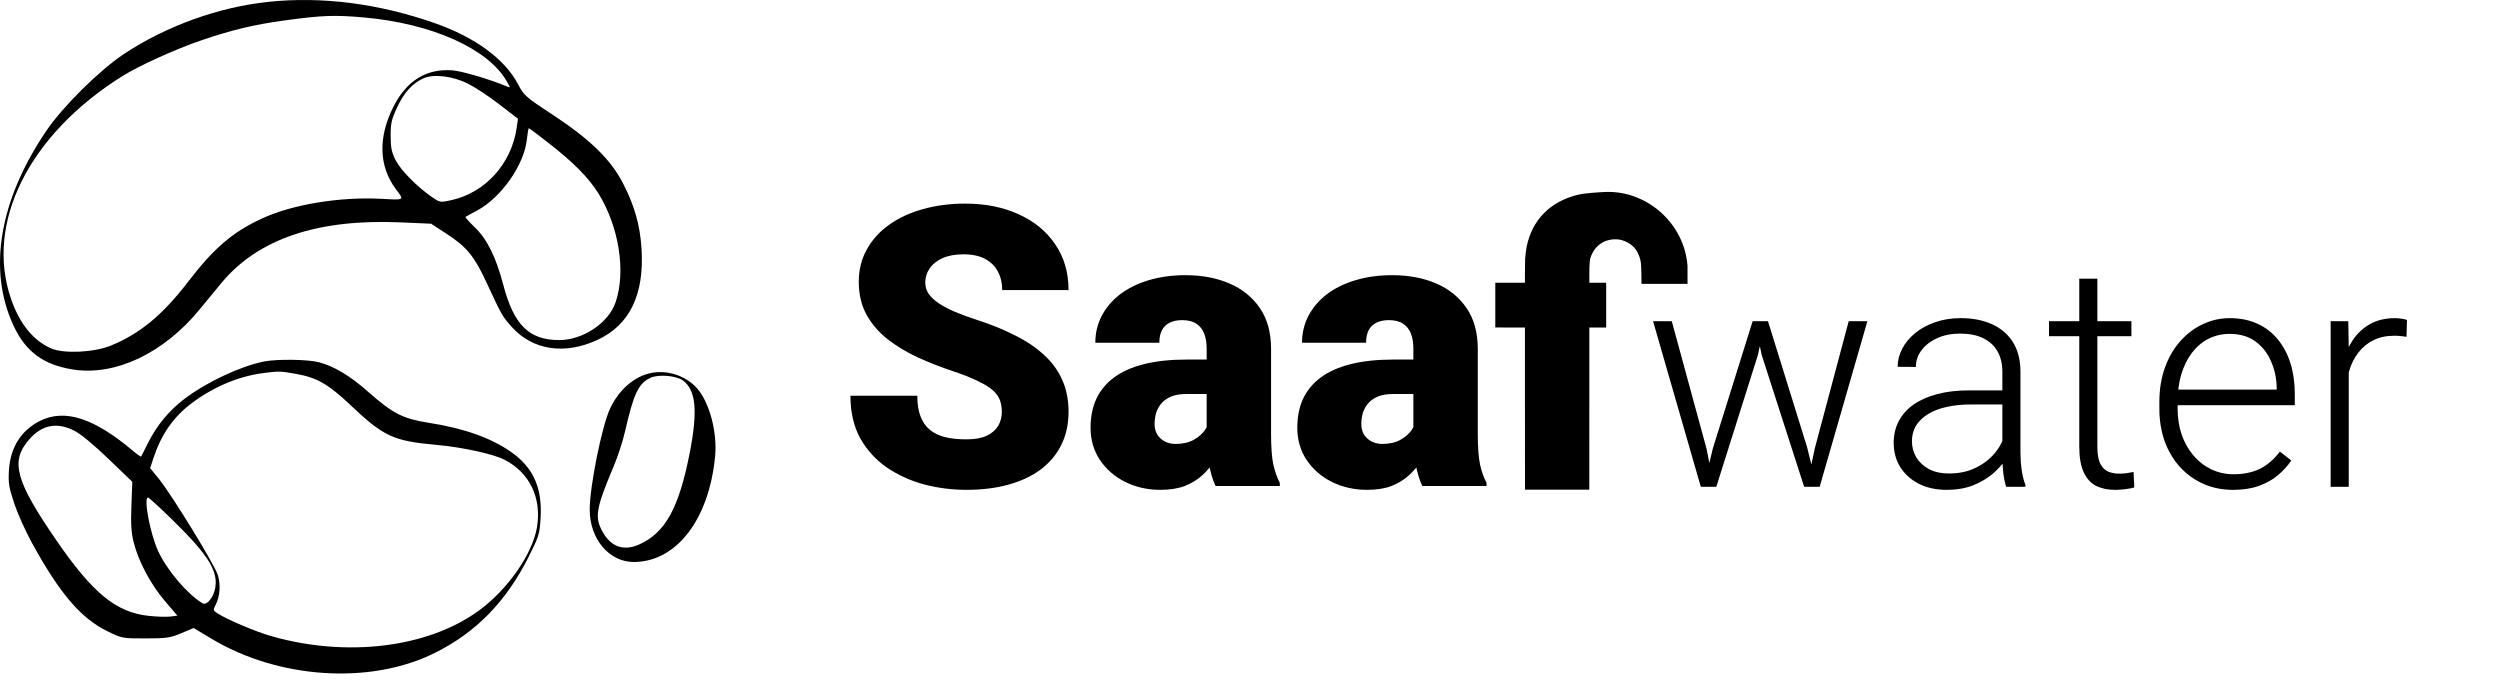 <svg width="110" height="30" viewBox="0 0 110 30" fill="none" xmlns="http://www.w3.org/2000/svg">
<path d="M75.37 19.716L77.116 14.132H77.678L77.343 15.634L75.517 21.42H74.956L75.37 19.716ZM73.558 14.132L75.089 19.749L75.417 21.42H74.835L72.735 14.132H73.558ZM79.851 19.729L81.343 14.132H82.165L80.065 21.42H79.49L79.851 19.729ZM77.791 14.132L79.51 19.669L79.945 21.42H79.383L77.517 15.627L77.203 14.132H77.791ZM88.104 20.113V16.355C88.104 16.009 88.032 15.711 87.89 15.459C87.747 15.208 87.537 15.015 87.261 14.88C86.985 14.745 86.644 14.678 86.238 14.678C85.863 14.678 85.529 14.745 85.235 14.88C84.945 15.01 84.715 15.188 84.546 15.412C84.381 15.632 84.299 15.877 84.299 16.146L83.496 16.139C83.496 15.866 83.563 15.601 83.697 15.345C83.83 15.089 84.02 14.86 84.265 14.658C84.51 14.456 84.802 14.296 85.141 14.18C85.484 14.058 85.861 13.998 86.271 13.998C86.788 13.998 87.243 14.085 87.636 14.26C88.032 14.435 88.342 14.698 88.565 15.048C88.788 15.399 88.9 15.839 88.9 16.368V19.891C88.9 20.142 88.917 20.403 88.953 20.672C88.993 20.941 89.049 21.164 89.12 21.339V21.42H88.271C88.218 21.258 88.175 21.056 88.144 20.814C88.117 20.567 88.104 20.333 88.104 20.113ZM88.291 17.177L88.304 17.796H86.733C86.323 17.796 85.955 17.834 85.629 17.911C85.308 17.983 85.036 18.09 84.813 18.234C84.591 18.373 84.419 18.541 84.299 18.739C84.183 18.937 84.125 19.161 84.125 19.413C84.125 19.673 84.189 19.911 84.319 20.127C84.452 20.342 84.64 20.515 84.88 20.645C85.126 20.771 85.415 20.834 85.75 20.834C86.196 20.834 86.588 20.751 86.927 20.584C87.27 20.418 87.553 20.201 87.776 19.931C87.999 19.662 88.148 19.368 88.224 19.049L88.572 19.514C88.514 19.738 88.407 19.969 88.251 20.207C88.099 20.441 87.901 20.661 87.656 20.867C87.41 21.069 87.121 21.235 86.786 21.366C86.456 21.491 86.082 21.554 85.663 21.554C85.19 21.554 84.778 21.465 84.425 21.285C84.078 21.105 83.806 20.861 83.61 20.551C83.418 20.236 83.322 19.882 83.322 19.487C83.322 19.128 83.398 18.806 83.549 18.524C83.701 18.236 83.919 17.994 84.205 17.796C84.495 17.594 84.842 17.442 85.248 17.338C85.658 17.23 86.118 17.177 86.626 17.177H88.291ZM93.782 14.132V14.792H90.157V14.132H93.782ZM91.488 12.26H92.284V19.648C92.284 19.985 92.328 20.239 92.417 20.409C92.507 20.58 92.622 20.694 92.765 20.753C92.908 20.811 93.062 20.84 93.227 20.84C93.347 20.84 93.463 20.834 93.574 20.82C93.686 20.802 93.786 20.784 93.875 20.766L93.909 21.447C93.811 21.478 93.684 21.503 93.528 21.521C93.371 21.543 93.216 21.554 93.059 21.554C92.752 21.554 92.48 21.498 92.243 21.386C92.007 21.269 91.822 21.072 91.689 20.793C91.555 20.51 91.488 20.127 91.488 19.642V12.26ZM98.256 21.554C97.783 21.554 97.349 21.467 96.952 21.292C96.559 21.116 96.216 20.87 95.922 20.551C95.632 20.232 95.407 19.855 95.246 19.419C95.09 18.979 95.012 18.499 95.012 17.978V17.688C95.012 17.127 95.095 16.62 95.26 16.166C95.425 15.713 95.652 15.325 95.942 15.001C96.232 14.678 96.562 14.431 96.932 14.26C97.306 14.085 97.698 13.998 98.109 13.998C98.568 13.998 98.976 14.081 99.332 14.247C99.689 14.409 99.988 14.64 100.229 14.941C100.474 15.237 100.659 15.589 100.784 15.998C100.909 16.402 100.971 16.849 100.971 17.338V17.83H95.494V17.143H100.175V17.049C100.166 16.64 100.084 16.258 99.928 15.904C99.776 15.544 99.549 15.253 99.246 15.028C98.942 14.804 98.563 14.691 98.109 14.691C97.77 14.691 97.458 14.763 97.172 14.907C96.891 15.051 96.648 15.257 96.443 15.527C96.243 15.791 96.087 16.108 95.975 16.476C95.868 16.84 95.815 17.244 95.815 17.688V17.978C95.815 18.382 95.873 18.759 95.989 19.109C96.109 19.455 96.278 19.761 96.497 20.025C96.72 20.29 96.983 20.497 97.286 20.645C97.589 20.793 97.924 20.867 98.289 20.867C98.717 20.867 99.096 20.789 99.426 20.632C99.756 20.47 100.053 20.216 100.316 19.87L100.817 20.261C100.661 20.495 100.465 20.71 100.229 20.908C99.997 21.105 99.718 21.262 99.393 21.379C99.067 21.496 98.688 21.554 98.256 21.554ZM103.345 15.338V21.42H102.549V14.132H103.325L103.345 15.338ZM105.907 14.079L105.886 14.819C105.797 14.806 105.71 14.795 105.626 14.786C105.541 14.777 105.45 14.772 105.352 14.772C105.004 14.772 104.698 14.837 104.435 14.967C104.177 15.093 103.958 15.271 103.78 15.5C103.602 15.724 103.466 15.989 103.372 16.294C103.278 16.595 103.225 16.918 103.211 17.264L102.917 17.379C102.917 16.903 102.966 16.46 103.064 16.052C103.162 15.643 103.312 15.286 103.512 14.981C103.717 14.671 103.974 14.431 104.281 14.26C104.594 14.085 104.959 13.998 105.378 13.998C105.481 13.998 105.581 14.007 105.679 14.025C105.782 14.038 105.857 14.056 105.907 14.079Z" fill="black" style="fill:black;fill-opacity:1;"/>
<path d="M44.081 18.127C44.081 17.936 44.053 17.765 43.998 17.614C43.942 17.456 43.839 17.311 43.688 17.176C43.538 17.041 43.321 16.906 43.036 16.772C42.758 16.631 42.39 16.485 41.933 16.334C41.398 16.154 40.882 15.952 40.386 15.728C39.89 15.498 39.447 15.231 39.057 14.928C38.667 14.619 38.358 14.26 38.129 13.85C37.901 13.435 37.786 12.952 37.786 12.402C37.786 11.875 37.903 11.401 38.138 10.98C38.372 10.553 38.698 10.191 39.116 9.894C39.539 9.591 40.035 9.36 40.604 9.203C41.172 9.041 41.794 8.959 42.468 8.959C43.359 8.959 44.145 9.116 44.825 9.431C45.511 9.739 46.046 10.18 46.43 10.752C46.82 11.319 47.016 11.99 47.016 12.764H44.098C44.098 12.456 44.034 12.184 43.906 11.948C43.783 11.712 43.596 11.527 43.346 11.392C43.095 11.258 42.78 11.19 42.401 11.19C42.033 11.19 41.724 11.246 41.473 11.358C41.222 11.471 41.033 11.622 40.905 11.813C40.776 11.998 40.712 12.203 40.712 12.428C40.712 12.613 40.762 12.781 40.863 12.933C40.969 13.079 41.116 13.216 41.306 13.345C41.501 13.474 41.735 13.598 42.008 13.716C42.287 13.834 42.599 13.949 42.944 14.061C43.591 14.268 44.165 14.501 44.666 14.76C45.174 15.012 45.6 15.301 45.946 15.627C46.297 15.947 46.561 16.311 46.74 16.721C46.923 17.131 47.016 17.594 47.016 18.11C47.016 18.66 46.91 19.148 46.698 19.575C46.486 20.002 46.182 20.364 45.787 20.661C45.391 20.953 44.917 21.175 44.365 21.326C43.814 21.478 43.198 21.553 42.518 21.553C41.894 21.553 41.278 21.475 40.67 21.318C40.069 21.155 39.522 20.908 39.032 20.577C38.542 20.24 38.149 19.811 37.853 19.289C37.563 18.761 37.419 18.136 37.419 17.412H40.361C40.361 17.771 40.408 18.074 40.503 18.321C40.598 18.568 40.737 18.767 40.921 18.918C41.105 19.064 41.331 19.171 41.598 19.238C41.866 19.3 42.172 19.331 42.518 19.331C42.891 19.331 43.192 19.278 43.421 19.171C43.649 19.059 43.816 18.913 43.922 18.733C44.028 18.548 44.081 18.346 44.081 18.127ZM53.093 19.095V15.341C53.093 15.082 53.057 14.861 52.984 14.675C52.912 14.49 52.798 14.347 52.642 14.246C52.486 14.139 52.277 14.086 52.015 14.086C51.803 14.086 51.622 14.123 51.471 14.196C51.321 14.268 51.206 14.378 51.129 14.524C51.05 14.67 51.011 14.855 51.011 15.079H48.194C48.194 14.659 48.286 14.268 48.47 13.909C48.66 13.544 48.927 13.227 49.273 12.958C49.624 12.689 50.042 12.481 50.527 12.335C51.017 12.184 51.563 12.108 52.165 12.108C52.884 12.108 53.525 12.228 54.088 12.47C54.656 12.711 55.105 13.073 55.434 13.556C55.763 14.033 55.927 14.633 55.927 15.357V19.087C55.927 19.682 55.96 20.134 56.027 20.442C56.094 20.745 56.189 21.012 56.311 21.242V21.385H53.486C53.352 21.105 53.252 20.762 53.185 20.358C53.124 19.948 53.093 19.527 53.093 19.095ZM53.436 15.82L53.452 17.336H52.207C51.945 17.336 51.722 17.372 51.538 17.445C51.36 17.518 51.215 17.619 51.103 17.748C50.997 17.872 50.919 18.012 50.869 18.169C50.825 18.326 50.802 18.492 50.802 18.666C50.802 18.834 50.841 18.986 50.919 19.12C51.003 19.25 51.114 19.351 51.254 19.424C51.393 19.497 51.549 19.533 51.722 19.533C52.034 19.533 52.299 19.474 52.516 19.356C52.739 19.233 52.909 19.084 53.026 18.91C53.143 18.736 53.202 18.573 53.202 18.422L53.82 19.584C53.709 19.808 53.581 20.035 53.436 20.265C53.296 20.495 53.121 20.709 52.909 20.905C52.703 21.096 52.449 21.253 52.148 21.377C51.847 21.494 51.482 21.553 51.053 21.553C50.496 21.553 49.983 21.438 49.515 21.208C49.052 20.978 48.682 20.658 48.403 20.248C48.125 19.833 47.985 19.356 47.985 18.817C47.985 18.346 48.069 17.925 48.236 17.555C48.409 17.184 48.668 16.87 49.014 16.612C49.359 16.354 49.799 16.157 50.334 16.022C50.869 15.888 51.499 15.82 52.224 15.82H53.436ZM62.188 19.095V15.341C62.188 15.082 62.152 14.861 62.08 14.675C62.007 14.49 61.893 14.347 61.737 14.246C61.581 14.139 61.372 14.086 61.11 14.086C60.898 14.086 60.717 14.123 60.566 14.196C60.416 14.268 60.302 14.378 60.224 14.524C60.146 14.67 60.107 14.855 60.107 15.079H57.289C57.289 14.659 57.382 14.268 57.565 13.909C57.755 13.544 58.022 13.227 58.368 12.958C58.719 12.689 59.137 12.481 59.622 12.335C60.112 12.184 60.658 12.108 61.26 12.108C61.979 12.108 62.62 12.228 63.183 12.47C63.752 12.711 64.2 13.073 64.529 13.556C64.858 14.033 65.022 14.633 65.022 15.357V19.087C65.022 19.682 65.056 20.134 65.123 20.442C65.189 20.745 65.284 21.012 65.407 21.242V21.385H62.581C62.447 21.105 62.347 20.762 62.28 20.358C62.219 19.948 62.188 19.527 62.188 19.095ZM62.531 15.82L62.548 17.336H61.302C61.04 17.336 60.817 17.372 60.633 17.445C60.455 17.518 60.31 17.619 60.199 17.748C60.093 17.872 60.015 18.012 59.965 18.169C59.92 18.326 59.898 18.492 59.898 18.666C59.898 18.834 59.937 18.986 60.015 19.12C60.098 19.25 60.21 19.351 60.349 19.424C60.489 19.497 60.645 19.533 60.817 19.533C61.129 19.533 61.394 19.474 61.611 19.356C61.834 19.233 62.004 19.084 62.121 18.91C62.239 18.736 62.297 18.573 62.297 18.422L62.916 19.584C62.804 19.808 62.676 20.035 62.531 20.265C62.392 20.495 62.216 20.709 62.004 20.905C61.798 21.096 61.545 21.253 61.244 21.377C60.943 21.494 60.578 21.553 60.148 21.553C59.591 21.553 59.078 21.438 58.61 21.208C58.148 20.978 57.777 20.658 57.498 20.248C57.22 19.833 57.081 19.356 57.081 18.817C57.081 18.346 57.164 17.925 57.331 17.555C57.504 17.184 57.763 16.87 58.109 16.612C58.454 16.354 58.895 16.157 59.43 16.022C59.965 15.888 60.594 15.82 61.319 15.82H62.531Z" fill="#4F46E5" style="fill:#4F46E5;fill:color(display-p3 0.31 0.275 0.898);fill-opacity:1;"/>
<path fill-rule="evenodd" clip-rule="evenodd" d="M70.672 8.446C70.368 8.456 69.726 8.498 69.452 8.564C69.392 8.578 69.279 8.608 69.264 8.613C69.258 8.616 69.231 8.624 69.204 8.632C68.037 8.989 67.297 9.865 67.136 11.084C67.12 11.207 67.118 11.223 67.105 11.387C67.103 11.421 67.1 11.663 67.098 11.943L67.096 12.439L66.445 12.44L65.793 12.441V13.425V14.409L66.445 14.411L67.097 14.412L67.098 17.979L67.099 21.546H68.514H69.929L69.93 17.979L69.931 14.412H70.672V13.368V12.439H69.931V12.041C69.931 11.568 69.96 11.405 69.974 11.361C70.161 10.778 70.624 10.503 71.152 10.531C71.407 10.544 71.766 10.689 71.976 10.981C72.106 11.161 72.186 11.412 72.203 11.599C72.224 11.818 72.226 12.489 72.226 12.489C72.226 12.489 73.192 12.489 74.251 12.489C74.251 11.989 74.251 12.144 74.251 11.701C74.108 9.793 72.433 8.389 70.672 8.446Z" fill="url(#paint0_linear_40_5)" style=""/>
<path fill-rule="evenodd" clip-rule="evenodd" d="M11.792 0.083C9.611 0.315 7.315 1.144 5.467 2.366C4.379 3.086 2.758 4.691 2.029 5.769C-0.041 8.829 -0.55 11.9 0.607 14.354C1.141 15.487 1.925 16.058 3.223 16.26C5.077 16.548 7.204 15.539 8.774 13.625C9.07 13.265 9.507 12.735 9.745 12.448C11.36 10.504 13.978 9.622 17.647 9.785L18.97 9.844L19.663 10.296C20.539 10.868 20.879 11.285 21.416 12.449C22.059 13.843 22.109 13.931 22.516 14.383C23.44 15.412 24.845 15.624 26.289 14.955C27.71 14.297 28.355 12.961 28.227 10.944C28.162 9.91 27.922 9.058 27.421 8.082C26.874 7.016 25.969 6.133 24.307 5.042C23.124 4.266 23.056 4.206 22.79 3.699C22.215 2.604 20.905 1.642 19.147 1.024C16.668 0.153 14.158 -0.168 11.792 0.083ZM16.013 0.768C19.002 1.032 21.484 2.145 22.304 3.587C22.464 3.869 22.464 3.872 22.304 3.804C21.583 3.498 20.343 3.131 19.914 3.096C18.772 3.004 17.892 3.545 17.313 4.692C16.628 6.047 16.667 7.321 17.424 8.33C17.793 8.822 17.822 8.804 16.777 8.748C14.963 8.65 12.865 8.996 11.535 9.61C10.233 10.212 9.421 10.906 8.275 12.399C7.156 13.857 6.166 14.676 4.888 15.202C4.138 15.511 2.801 15.574 2.242 15.327C1.462 14.982 0.868 14.249 0.492 13.171C-0.673 9.821 1.26 5.936 5.378 3.353C6.121 2.887 7.732 2.158 8.884 1.766C10.218 1.312 11.2 1.078 12.519 0.899C14.176 0.674 14.721 0.653 16.013 0.768ZM20.58 3.676C20.895 3.833 21.521 4.245 21.971 4.593L22.791 5.225L22.733 5.625C22.502 7.208 21.357 8.475 19.855 8.808C19.374 8.915 19.359 8.913 19.005 8.669C18.354 8.221 17.643 7.501 17.414 7.059C17.231 6.705 17.189 6.506 17.188 5.983C17.186 5.432 17.227 5.254 17.476 4.718C17.771 4.08 18.146 3.667 18.628 3.448C19.072 3.245 19.912 3.344 20.58 3.676ZM24.089 6.254C25.218 7.13 25.903 7.819 26.328 8.506C27.235 9.969 27.548 11.943 27.087 13.298C26.778 14.209 25.654 14.963 24.607 14.963C23.276 14.963 22.608 14.302 22.142 12.524C21.825 11.314 21.43 10.518 20.89 10.001C20.646 9.766 20.461 9.561 20.481 9.545C20.5 9.529 20.727 9.404 20.984 9.267C22.049 8.703 23.068 7.25 23.183 6.131C23.211 5.862 23.249 5.641 23.267 5.641C23.285 5.641 23.655 5.917 24.089 6.254ZM11.621 15.905C10.583 16.112 9.109 16.802 8.126 17.543C7.443 18.058 6.9 18.713 6.51 19.496C6.358 19.802 6.223 20.068 6.211 20.088C6.199 20.108 6.045 20.002 5.869 19.853C4.145 18.393 2.856 17.974 1.763 18.518C0.928 18.935 0.453 19.689 0.393 20.694C0.36 21.25 0.392 21.447 0.625 22.148C0.774 22.595 1.129 23.383 1.413 23.901C2.63 26.115 3.549 27.192 4.709 27.766C5.364 28.089 5.377 28.091 6.4 28.09C7.323 28.09 7.487 28.066 7.976 27.861L8.522 27.632L9.287 28.093C12.253 29.881 16.309 30.141 19.138 28.726C20.959 27.815 22.273 26.467 23.266 24.49C23.714 23.597 23.746 23.493 23.787 22.774C23.862 21.46 23.465 20.574 22.494 19.891C21.606 19.266 20.415 18.844 18.851 18.6C17.739 18.427 17.281 18.194 16.239 17.273C15.408 16.537 14.72 16.122 14.027 15.937C13.556 15.812 12.182 15.794 11.621 15.905ZM13.037 16.453C13.951 16.616 14.446 16.901 15.436 17.837C16.892 19.213 17.303 19.402 19.217 19.576C20.355 19.679 21.697 19.973 22.195 20.227C23.299 20.792 23.836 21.899 23.63 23.182C23.436 24.381 22.32 25.973 21.021 26.902C18.782 28.504 15.252 28.93 11.963 27.997C11.246 27.794 9.984 27.259 9.552 26.976C9.378 26.863 9.373 26.835 9.485 26.619C9.679 26.246 9.717 25.734 9.584 25.3C9.445 24.846 7.548 21.753 6.984 21.061L6.607 20.598L6.753 20.154C7.09 19.122 7.631 18.345 8.429 17.745C9.389 17.023 10.494 16.557 11.578 16.416C12.269 16.325 12.331 16.327 13.037 16.453ZM28.507 16.445C27.816 16.637 27.193 17.215 26.835 17.996C26.475 18.782 25.947 21.415 25.947 22.423C25.947 23.716 26.805 24.733 27.893 24.728C29.763 24.72 31.191 22.866 31.464 20.095C31.57 19.023 31.216 17.692 30.662 17.076C30.133 16.49 29.264 16.235 28.507 16.445ZM30.047 16.74C30.622 17.161 30.709 18.073 30.349 19.92C29.876 22.345 29.28 23.432 28.139 23.95C27.436 24.269 26.862 24.062 26.488 23.353C26.16 22.731 26.231 22.345 27.011 20.495C27.186 20.08 27.405 19.407 27.498 18.998C27.886 17.301 28.094 16.864 28.631 16.62C28.98 16.461 29.756 16.526 30.047 16.74ZM3.265 18.948C3.537 19.083 4.117 19.561 4.765 20.184L5.822 21.199L5.782 22.251C5.751 23.047 5.775 23.437 5.881 23.858C6.091 24.698 6.628 25.711 7.249 26.438L7.805 27.09L7.49 27.129C7.316 27.15 6.885 27.135 6.532 27.097C5.102 26.94 4.08 26.101 2.476 23.768C0.68 21.154 0.449 20.31 1.267 19.355C1.834 18.693 2.487 18.56 3.265 18.948ZM7.566 22.853C9.219 24.465 9.656 25.195 9.442 25.988C9.341 26.365 9.075 26.643 8.911 26.544C8.241 26.145 7.342 25.085 6.954 24.239C6.606 23.479 6.308 21.891 6.513 21.891C6.55 21.891 7.024 22.324 7.566 22.853Z" fill="url(#paint1_radial_40_5)" style=""/>
<defs>
<linearGradient id="paint0_linear_40_5" x1="69.848" y1="8.444" x2="69.848" y2="21.546" gradientUnits="userSpaceOnUse">
<stop stop-color="#6BB3E7" style="stop-color:#6BB3E7;stop-color:color(display-p3 0.418 0.7 0.904);stop-opacity:1;"/>
<stop offset="1" stop-color="#4F46E5" style="stop-color:#4F46E5;stop-color:color(display-p3 0.31 0.275 0.898);stop-opacity:1;"/>
</linearGradient>
<radialGradient id="paint1_radial_40_5" cx="0" cy="0" r="1" gradientUnits="userSpaceOnUse" gradientTransform="translate(15.741 14.817) rotate(169.639) scale(21.045 22.358)">
<stop stop-color="#6BB3E7" style="stop-color:#6BB3E7;stop-color:color(display-p3 0.418 0.7 0.904);stop-opacity:1;"/>
<stop offset="1" stop-color="#4F46E5" style="stop-color:#4F46E5;stop-color:color(display-p3 0.31 0.275 0.898);stop-opacity:1;"/>
</radialGradient>
</defs>
</svg>
